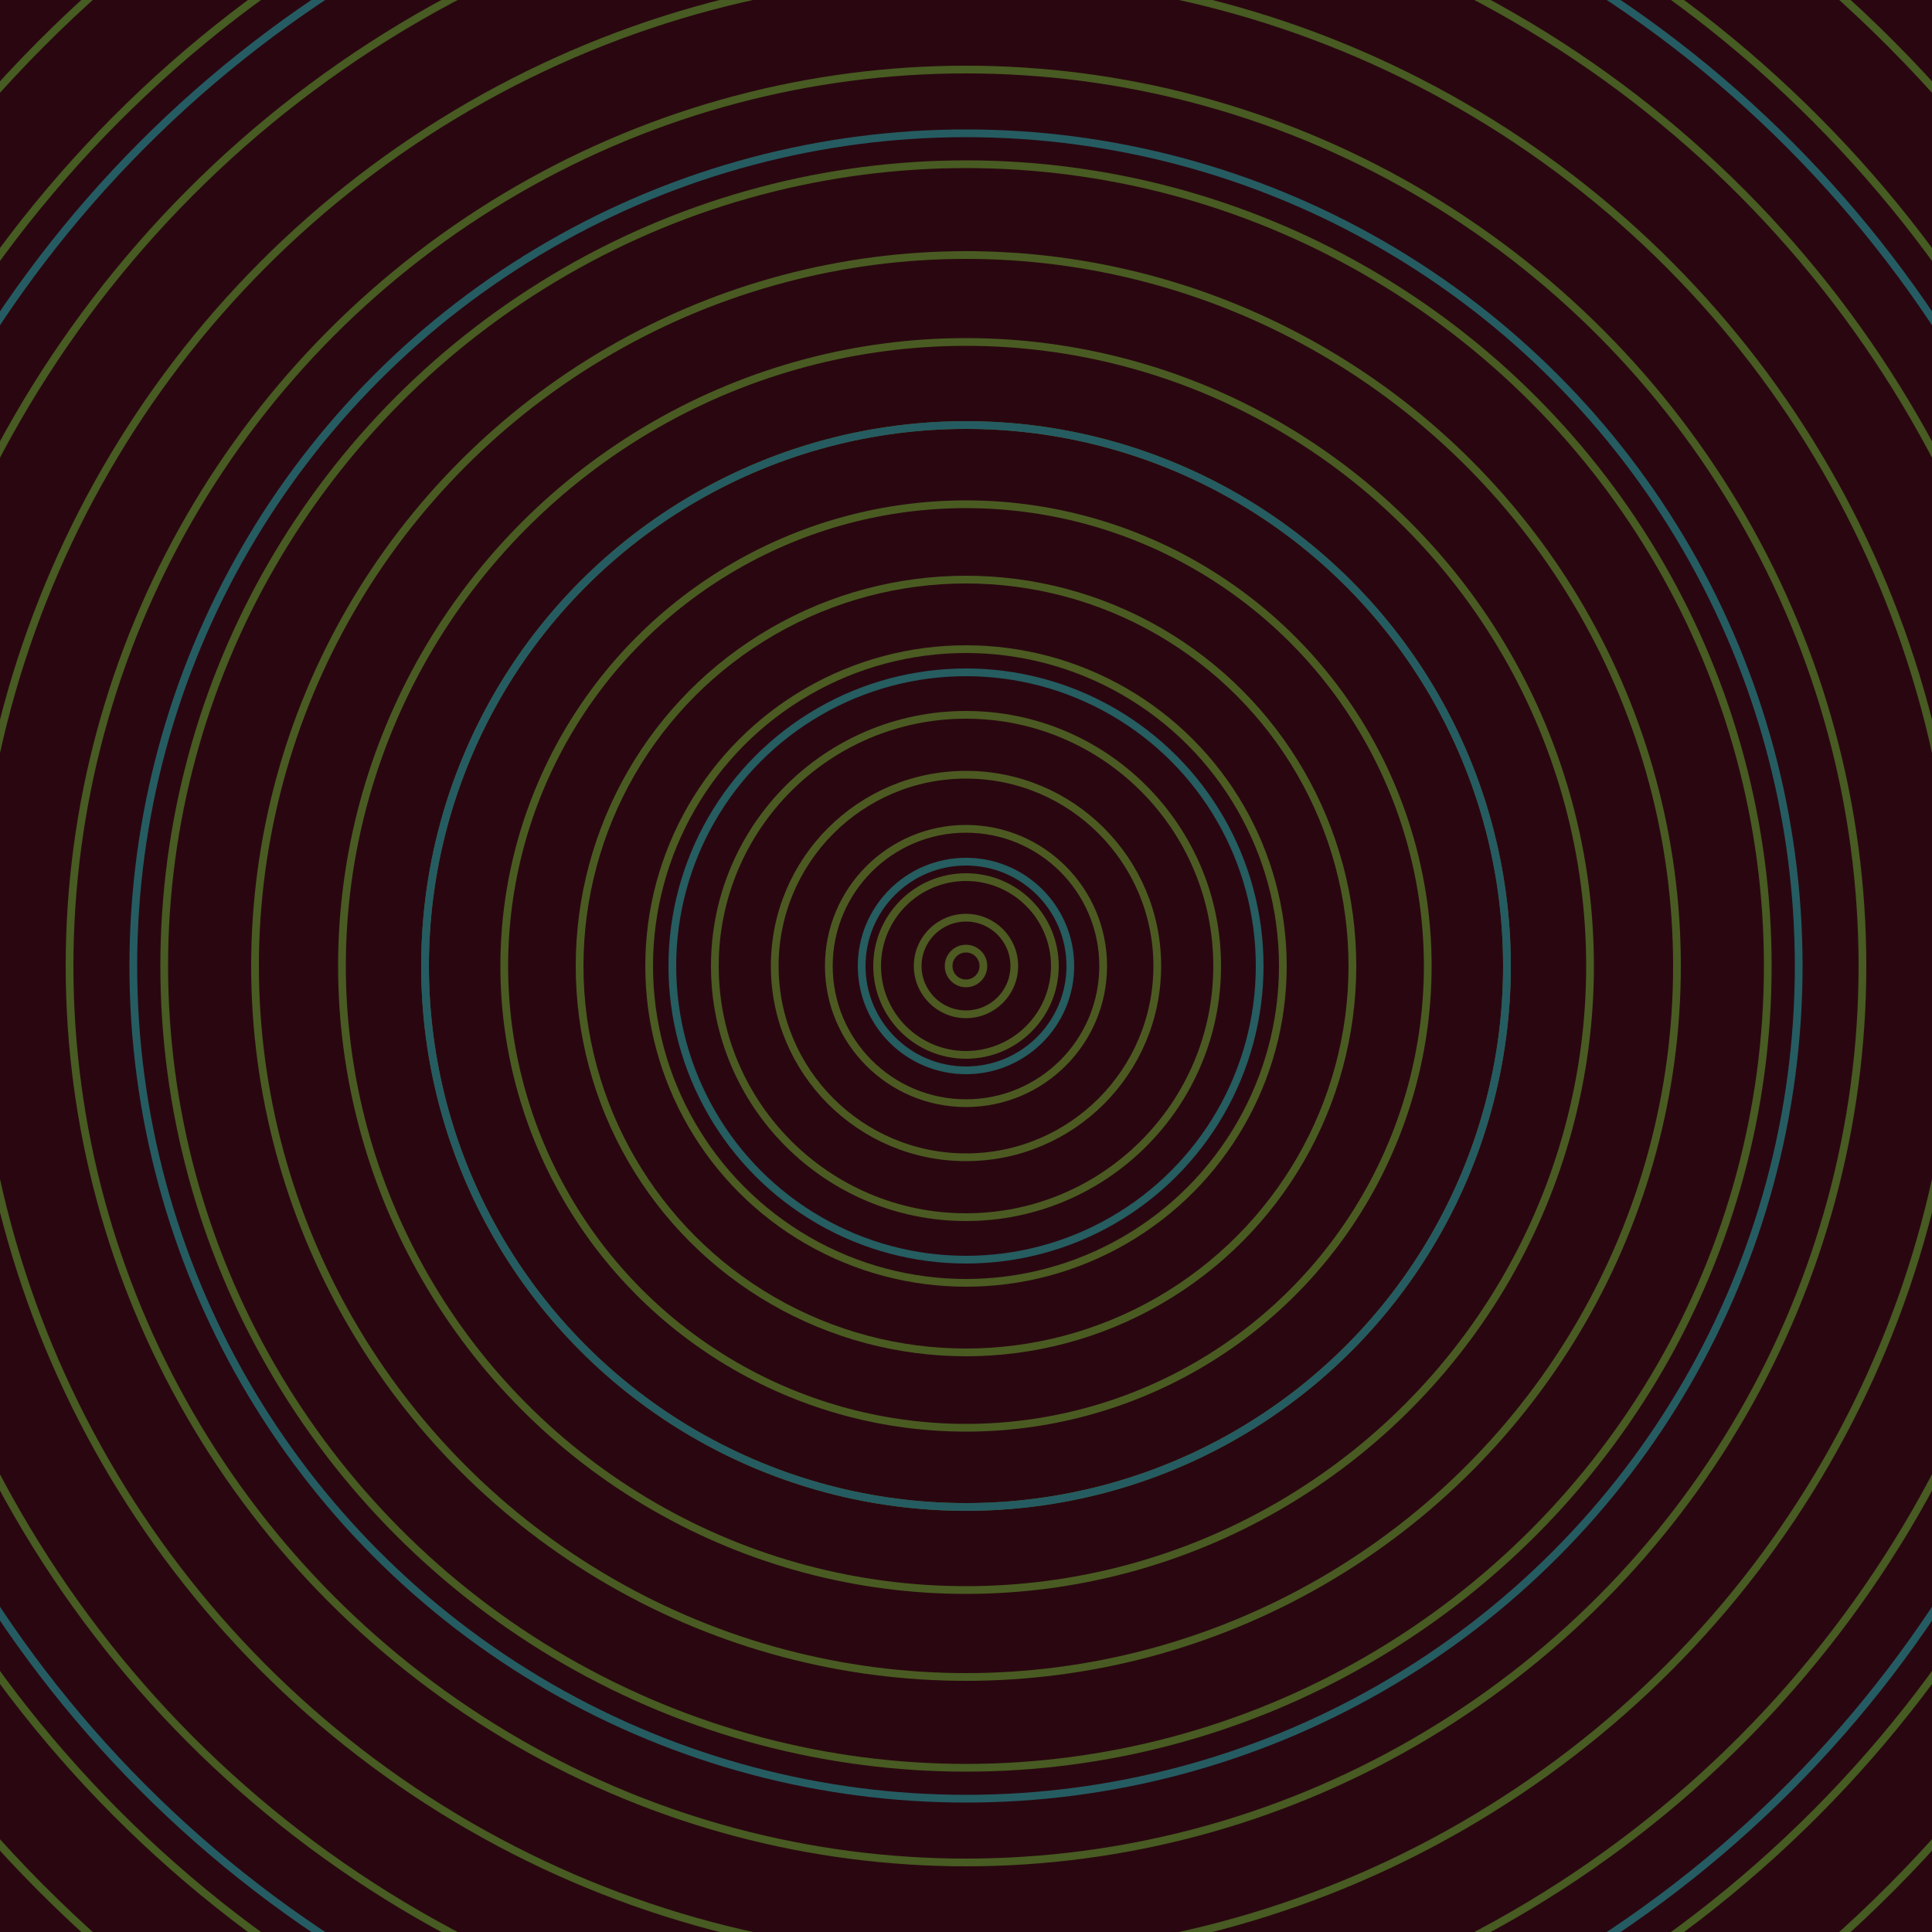 <svg xmlns="http://www.w3.org/2000/svg" xmlns:xlink="http://www.w3.org/1999/xlink" version="1.1" viewBox="-0 -0 1 1" width="500" height="500"><rect x="0" y="0" width="1" height="1" fill="#2a0710"></rect><rect x="0" y="0" width="1" height="1" fill="#2a0710"></rect><g><g><circle cx="0.5" cy="0.5" r="0.009" stroke="#4d5a22" fill="none" stroke-width="0.004"><animate data-id="a0" attributeName="stroke" begin="indefinate" dur="0.1s" from="#e98dff" to="#4d5a22"></animate></circle><circle cx="0.5" cy="0.5" r="0.025" stroke="#4d5a22" fill="none" stroke-width="0.004"><animate data-id="a1" attributeName="stroke" begin="indefinate" dur="0.1s" from="#e98dff" to="#4d5a22"></animate></circle><circle cx="0.5" cy="0.5" r="0.046" stroke="#4c5a22" fill="none" stroke-width="0.004"><animate data-id="a2" attributeName="stroke" begin="indefinate" dur="0.1s" from="#e98dff" to="#4d5a22"></animate></circle><circle cx="0.5" cy="0.5" r="0.071" stroke="#4c5a22" fill="none" stroke-width="0.004"><animate data-id="a3" attributeName="stroke" begin="indefinate" dur="0.1s" from="#e98dff" to="#4d5a22"></animate></circle><circle cx="0.5" cy="0.5" r="0.099" stroke="#4c5a22" fill="none" stroke-width="0.004"><animate data-id="a4" attributeName="stroke" begin="indefinate" dur="0.1s" from="#e98dff" to="#4d5a22"></animate></circle><circle cx="0.5" cy="0.5" r="0.13" stroke="#4b5a22" fill="none" stroke-width="0.004"><animate data-id="a5" attributeName="stroke" begin="indefinate" dur="0.1s" from="#e98dff" to="#4d5a22"></animate></circle><circle cx="0.5" cy="0.5" r="0.164" stroke="#4b5b22" fill="none" stroke-width="0.004"><animate data-id="a6" attributeName="stroke" begin="indefinate" dur="0.1s" from="#e98dff" to="#4d5a22"></animate></circle><circle cx="0.5" cy="0.5" r="0.2" stroke="#4a5b22" fill="none" stroke-width="0.004"><animate data-id="a7" attributeName="stroke" begin="indefinate" dur="0.1s" from="#e98dff" to="#4d5a22"></animate></circle><circle cx="0.5" cy="0.5" r="0.239" stroke="#4a5b22" fill="none" stroke-width="0.004"><animate data-id="a8" attributeName="stroke" begin="indefinate" dur="0.1s" from="#e98dff" to="#4d5a22"></animate></circle><circle cx="0.5" cy="0.5" r="0.28" stroke="#495b22" fill="none" stroke-width="0.004"><animate data-id="a9" attributeName="stroke" begin="indefinate" dur="0.1s" from="#e98dff" to="#4d5a22"></animate></circle><circle cx="0.5" cy="0.5" r="0.323" stroke="#495b22" fill="none" stroke-width="0.004"><animate data-id="a10" attributeName="stroke" begin="indefinate" dur="0.1s" from="#e98dff" to="#4d5a22"></animate></circle><circle cx="0.5" cy="0.5" r="0.368" stroke="#495b22" fill="none" stroke-width="0.004"><animate data-id="a11" attributeName="stroke" begin="indefinate" dur="0.1s" from="#e98dff" to="#4d5a22"></animate></circle><circle cx="0.5" cy="0.5" r="0.415" stroke="#485b22" fill="none" stroke-width="0.004"><animate data-id="a12" attributeName="stroke" begin="indefinate" dur="0.1s" from="#e98dff" to="#4d5a22"></animate></circle><circle cx="0.5" cy="0.5" r="0.464" stroke="#485b22" fill="none" stroke-width="0.004"><animate data-id="a13" attributeName="stroke" begin="indefinate" dur="0.1s" from="#e98dff" to="#4d5a22"></animate></circle><circle cx="0.5" cy="0.5" r="0.514" stroke="#475b22" fill="none" stroke-width="0.004"><animate data-id="a14" attributeName="stroke" begin="indefinate" dur="0.1s" from="#e98dff" to="#4d5a22"></animate></circle><circle cx="0.5" cy="0.5" r="0.567" stroke="#475b22" fill="none" stroke-width="0.004"><animate data-id="a15" attributeName="stroke" begin="indefinate" dur="0.1s" from="#e98dff" to="#4d5a22"></animate></circle><circle cx="0.5" cy="0.5" r="0.621" stroke="#465c22" fill="none" stroke-width="0.004"><animate data-id="a16" attributeName="stroke" begin="indefinate" dur="0.1s" from="#e98dff" to="#4d5a22"></animate></circle><circle cx="0.5" cy="0.5" r="0.676" stroke="#465c22" fill="none" stroke-width="0.004"><animate data-id="a17" attributeName="stroke" begin="indefinate" dur="0.1s" from="#e98dff" to="#4d5a22"></animate></circle><circle cx="0.5" cy="0.5" r="0.733" stroke="#455c22" fill="none" stroke-width="0.004"><animate data-id="a18" attributeName="stroke" begin="indefinate" dur="0.1s" from="#e98dff" to="#4d5a22"></animate></circle><circle cx="0.5" cy="0.5" r="0.792" stroke="#455c22" fill="none" stroke-width="0.004"><animate data-id="a19" attributeName="stroke" begin="indefinate" dur="0.1s" from="#e98dff" to="#4d5a22"></animate></circle><animateTransform attributeName="transform" attributeType="XML" type="translate" values="0.018 0; 0.018 0;" keyTimes="0; 1" dur="0s" repeatCount="1"></animateTransform></g></g><g><g><circle cx="0.5" cy="0.5" r="0.054" stroke="#255d60" fill="none" stroke-width="0.004"><animate data-id="b0" attributeName="stroke" begin="indefinate" dur="0.1s" from="#e98dff" to="#185e61"></animate></circle><circle cx="0.5" cy="0.5" r="0.152" stroke="#255d61" fill="none" stroke-width="0.004"><animate data-id="b1" attributeName="stroke" begin="indefinate" dur="0.1s" from="#e98dff" to="#185e61"></animate></circle><circle cx="0.5" cy="0.5" r="0.28" stroke="#255c61" fill="none" stroke-width="0.004"><animate data-id="b2" attributeName="stroke" begin="indefinate" dur="0.1s" from="#e98dff" to="#185e61"></animate></circle><circle cx="0.5" cy="0.5" r="0.431" stroke="#255c62" fill="none" stroke-width="0.004"><animate data-id="b3" attributeName="stroke" begin="indefinate" dur="0.1s" from="#e98dff" to="#185e61"></animate></circle><circle cx="0.5" cy="0.5" r="0.602" stroke="#255c63" fill="none" stroke-width="0.004"><animate data-id="b4" attributeName="stroke" begin="indefinate" dur="0.1s" from="#e98dff" to="#185e61"></animate></circle><circle cx="0.5" cy="0.5" r="0.792" stroke="#265c64" fill="none" stroke-width="0.004"><animate data-id="b5" attributeName="stroke" begin="indefinate" dur="0.1s" from="#e98dff" to="#185e61"></animate></circle><animateTransform attributeName="transform" attributeType="XML" type="translate" values="-0.018 0; -0.018 0;" keyTimes="0; 1" dur="0s" repeatCount="1"></animateTransform></g></g></svg>